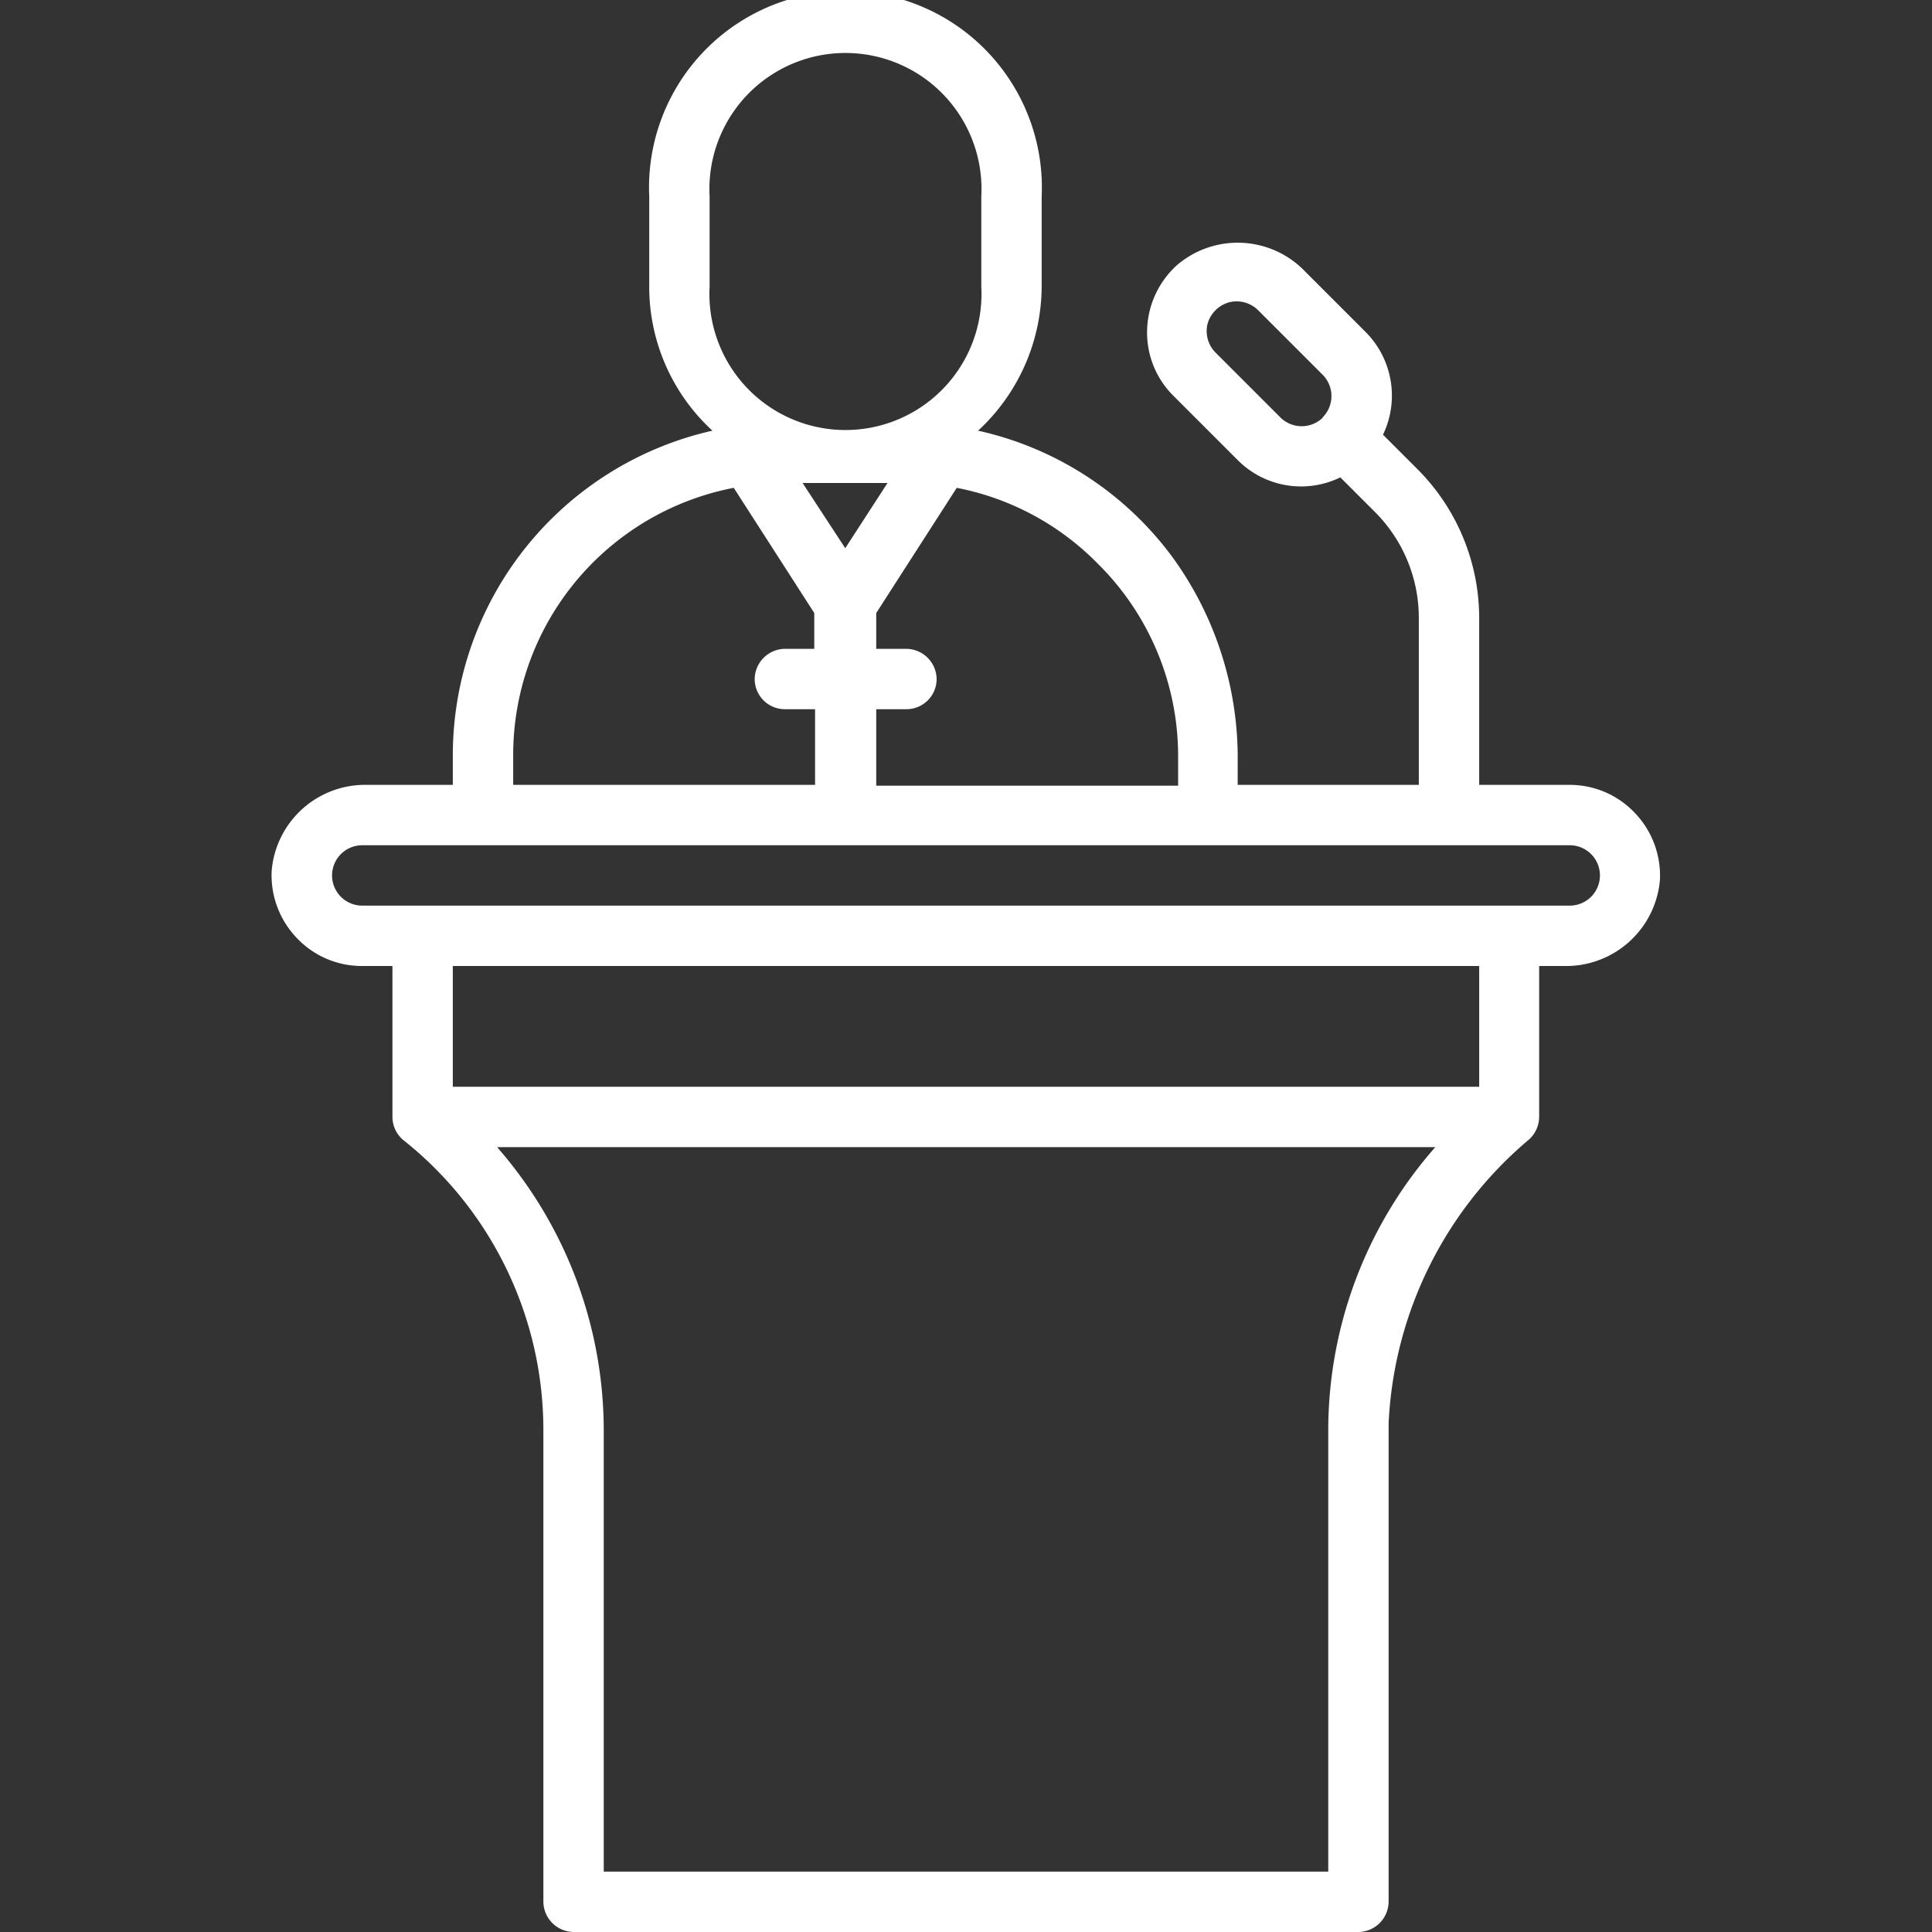 <svg xmlns="http://www.w3.org/2000/svg" width="48" height="48" viewBox="0 0 48 48"><rect x="0" y="0" width="48" height="48" fill="#333333" stroke="none"/><title>Recurso 7</title><rect width="48" height="48" style="fill:none"/><path d="M39,19.5H36.75V15.36a5.24,5.24,0,0,0-1.54-3.71l-.85-.85a2.24,2.24,0,0,0-.43-2.55l-1.5-1.5a2.32,2.32,0,0,0-3.18-.17,2.25,2.25,0,0,0-.75,1.61,2.21,2.21,0,0,0,.66,1.65l1.59,1.59a2.22,2.22,0,0,0,2.55.43l.85.85a3.72,3.72,0,0,1,1.1,2.65V19.5h-4.5v-.56a8.49,8.49,0,0,0-1.6-5.07A8.21,8.21,0,0,0,24.3,10.7a4.9,4.9,0,0,0,1.58-3.58V4.88a4.88,4.88,0,1,0-9.75,0V7.12A4.85,4.85,0,0,0,17.7,10.7a8.27,8.27,0,0,0-6.45,8.05v.75H9.13a2.33,2.33,0,0,0-2.38,2.13,2.25,2.25,0,0,0,.62,1.67A2.22,2.22,0,0,0,9,24h.75v3.75a.75.75,0,0,0,.29.59,9.2,9.2,0,0,1,3.46,7.21v11.7a.76.76,0,0,0,.75.75h19.5a.76.76,0,0,0,.75-.75V35.36A9.81,9.81,0,0,1,38,28.3a.77.77,0,0,0,.24-.55V24h.62a2.34,2.34,0,0,0,2.38-2.13,2.25,2.25,0,0,0-.62-1.67A2.22,2.22,0,0,0,39,19.5Zm-6.13-9.13h0a.75.75,0,0,1-1.06,0L30.22,8.78A.76.76,0,0,1,30,8.05a.77.77,0,0,1,.54-.54.76.76,0,0,1,.73.21l1.59,1.59a.75.75,0,0,1,0,1.06ZM27.27,14a6.72,6.72,0,0,1,2,4.77v.75h-7.5V17.62h.75a.75.75,0,0,0,.75-.74.76.76,0,0,0-.75-.76h-.75v-.89l2-3.11A6.69,6.69,0,0,1,27.27,14ZM21,13.62,19.94,12h2.11Zm-3.37-6.5V4.88h0a3.38,3.38,0,1,1,6.75,0V7.12a3.38,3.38,0,1,1-6.75,0ZM12.75,18.75a6.76,6.76,0,0,1,5.48-6.63l2,3.11v.89H19.5a.76.76,0,0,0-.75.76.75.75,0,0,0,.75.74h.75V19.5h-7.5ZM33,46.5H15v-11a10.7,10.7,0,0,0-2.65-7H35.66a10.66,10.66,0,0,0-2.66,7ZM36.75,27H11.25V24h25.5ZM39,22.5H9A.75.75,0,0,1,9,21H39a.75.75,0,0,1,0,1.5Z" style="fill:#fff"/></svg>